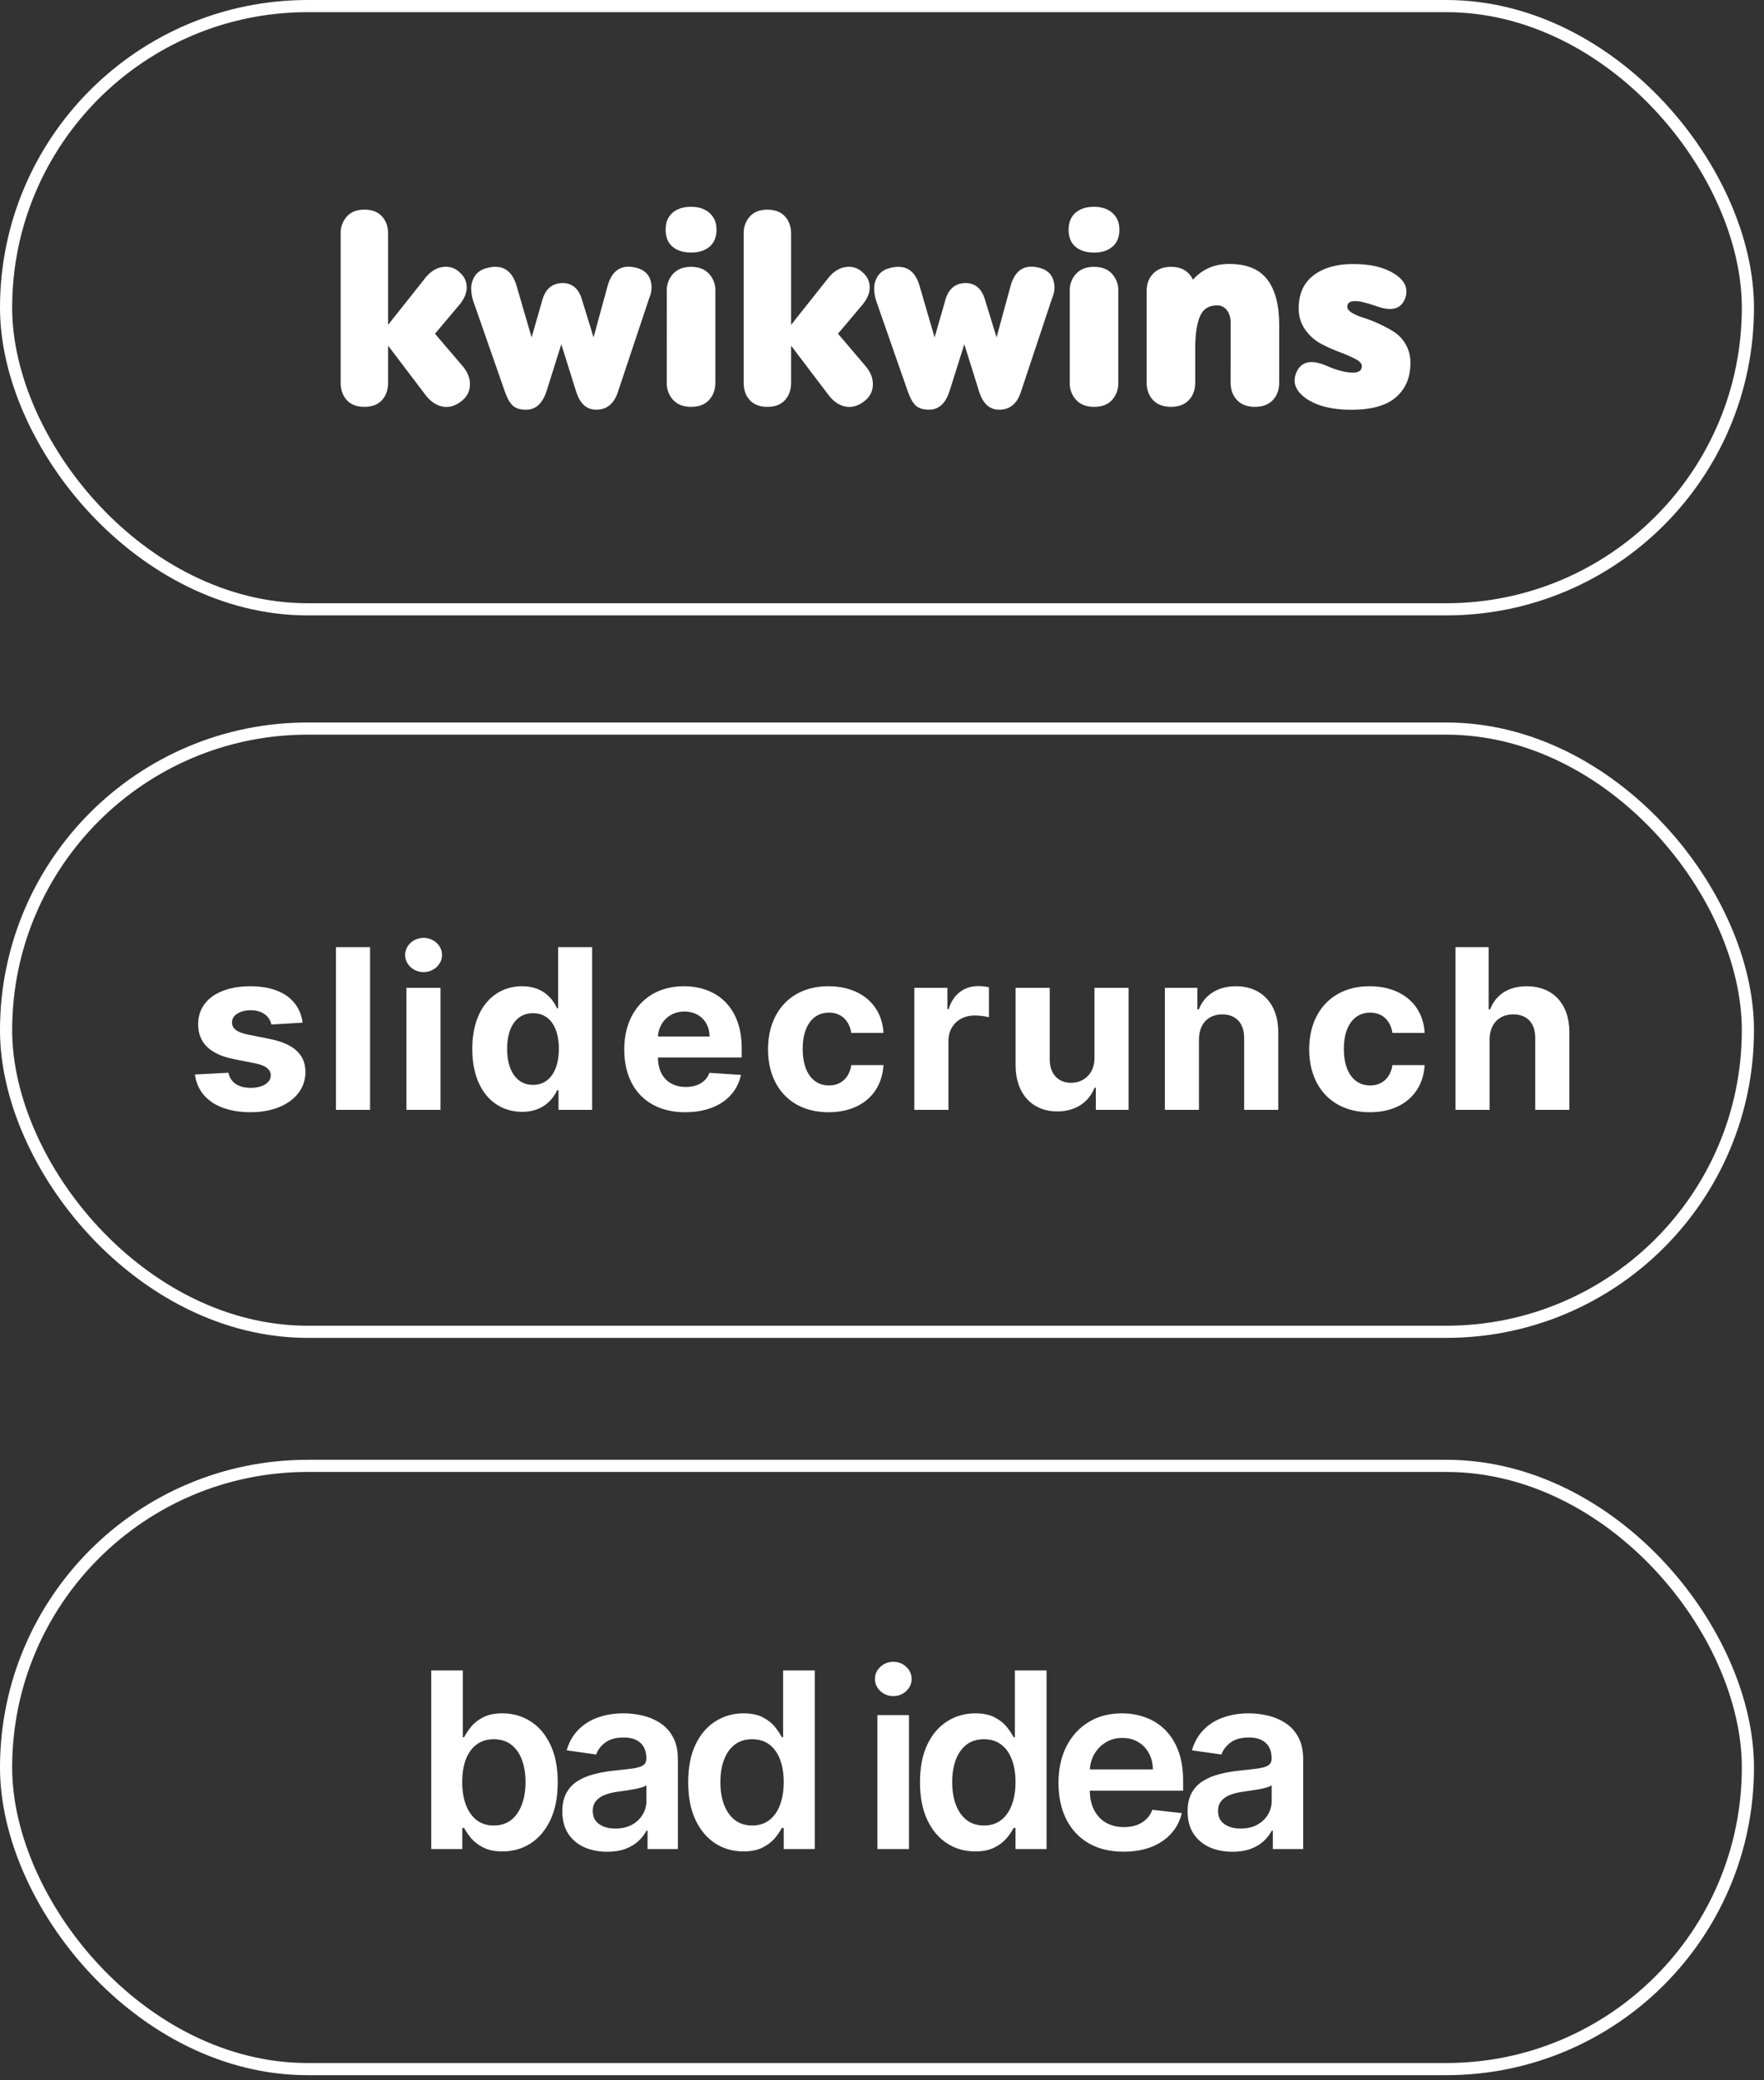 <?xml version="1.0" encoding="UTF-8"?> <svg xmlns="http://www.w3.org/2000/svg" width="145" height="171" viewBox="0 0 145 171" fill="none"><rect x="0" y="0" width="145" height="171" fill="#333333" stroke="none"/> <path d="M31.903 28.417V31.449C31.903 32.043 31.734 32.524 31.397 32.893C31.06 33.262 30.578 33.446 29.951 33.445C29.324 33.445 28.843 33.261 28.507 32.893C28.171 32.525 28.003 32.043 28.001 31.449V19.209C27.984 18.691 28.165 18.187 28.507 17.799C28.844 17.42 29.325 17.231 29.951 17.231C30.576 17.231 31.058 17.415 31.396 17.783C31.733 18.151 31.901 18.625 31.902 19.204V26.698L34.814 23.032C35.267 22.405 35.776 22.046 36.341 21.953C36.602 21.902 36.872 21.917 37.127 21.997C37.381 22.076 37.612 22.217 37.799 22.407C37.972 22.551 38.112 22.73 38.209 22.933C38.306 23.136 38.359 23.358 38.363 23.583C38.379 24.051 38.184 24.537 37.776 25.039L35.755 27.435L38.039 30.109C38.447 30.595 38.643 31.1 38.627 31.625C38.626 31.87 38.57 32.111 38.465 32.333C38.359 32.554 38.206 32.749 38.017 32.905C37.484 33.359 36.936 33.532 36.372 33.422C35.808 33.313 35.305 32.945 34.862 32.318L31.903 28.417Z" fill="white"></path> <path d="M50.791 32.221C50.477 33.192 49.882 33.678 49.005 33.678C48.222 33.678 47.674 33.185 47.361 32.198L46.139 28.298L44.941 32.107C44.611 33.156 44.048 33.68 43.25 33.68C42.746 33.68 42.374 33.562 42.133 33.327C41.893 33.092 41.685 32.724 41.511 32.221L38.95 24.888C38.815 24.526 38.739 24.145 38.727 23.76C38.722 23.397 38.82 23.04 39.009 22.731C39.206 22.401 39.523 22.175 39.962 22.05C41.277 21.674 42.123 22.198 42.499 23.624L43.697 27.736L44.543 24.798C44.792 23.779 45.363 23.27 46.256 23.27C47.071 23.27 47.61 23.764 47.874 24.751L48.791 27.735L49.072 26.7L49.636 24.633L49.919 23.599C50.267 22.239 51.052 21.707 52.274 22.004C52.869 22.148 53.257 22.461 53.437 22.943C53.616 23.44 53.596 23.988 53.378 24.47L50.791 32.221Z" fill="white"></path> <path d="M55.279 17.493C55.654 17.164 56.163 17 56.806 17C57.433 17 57.938 17.168 58.321 17.505C58.705 17.841 58.897 18.299 58.897 18.88C58.897 19.49 58.705 19.957 58.321 20.282C57.937 20.606 57.432 20.765 56.804 20.758C56.161 20.758 55.652 20.598 55.277 20.277C54.902 19.957 54.714 19.489 54.713 18.875C54.714 18.282 54.903 17.821 55.279 17.493ZM54.809 23.907C54.793 23.386 54.983 22.879 55.337 22.497C55.69 22.122 56.18 21.934 56.806 21.934C57.432 21.934 57.922 22.122 58.274 22.497C58.629 22.879 58.819 23.386 58.802 23.907V31.449C58.802 32.028 58.63 32.506 58.286 32.881C57.941 33.256 57.447 33.444 56.804 33.445C56.177 33.445 55.687 33.257 55.335 32.881C54.977 32.492 54.788 31.977 54.807 31.449L54.809 23.907Z" fill="white"></path> <path d="M65.028 28.417V31.449C65.028 32.043 64.859 32.524 64.523 32.893C64.186 33.262 63.705 33.446 63.078 33.445C62.452 33.445 61.97 33.261 61.633 32.893C61.296 32.525 61.127 32.043 61.128 31.449V19.209C61.111 18.692 61.291 18.188 61.633 17.799C61.971 17.422 62.452 17.234 63.078 17.235C63.703 17.236 64.185 17.42 64.523 17.787C64.859 18.155 65.028 18.629 65.028 19.209V26.703L67.939 23.036C68.394 22.41 68.903 22.05 69.466 21.958C69.728 21.907 69.998 21.921 70.252 22C70.506 22.078 70.737 22.218 70.924 22.407C71.097 22.551 71.237 22.731 71.335 22.934C71.432 23.136 71.484 23.358 71.489 23.583C71.504 24.052 71.309 24.537 70.902 25.039L68.882 27.431L71.161 30.109C71.568 30.595 71.764 31.1 71.749 31.625C71.747 31.87 71.692 32.112 71.586 32.333C71.48 32.554 71.327 32.749 71.137 32.905C70.606 33.359 70.058 33.532 69.492 33.422C68.927 33.313 68.426 32.945 67.988 32.318L65.028 28.417Z" fill="white"></path> <path d="M83.916 32.221C83.603 33.192 83.008 33.678 82.131 33.678C81.348 33.678 80.8 33.185 80.487 32.198L79.265 28.298L78.067 32.105C77.738 33.154 77.174 33.678 76.375 33.678C75.871 33.678 75.5 33.56 75.26 33.325C75.019 33.09 74.812 32.722 74.636 32.221L72.076 24.888C71.941 24.526 71.865 24.145 71.853 23.76C71.846 23.395 71.944 23.036 72.134 22.726C72.352 22.384 72.694 22.142 73.088 22.052C74.404 21.675 75.25 22.199 75.625 23.625L76.823 27.737L77.67 24.799C77.919 23.78 78.49 23.27 79.382 23.27C80.196 23.27 80.736 23.764 81 24.751L81.917 27.735L82.198 26.701L82.762 24.633L83.044 23.599C83.389 22.237 84.172 21.705 85.394 22.002C85.989 22.146 86.376 22.459 86.556 22.941C86.736 23.438 86.715 23.986 86.498 24.468L83.916 32.221Z" fill="white"></path> <path d="M88.402 17.493C88.778 17.164 89.288 17 89.93 17C90.555 17 91.059 17.168 91.44 17.505C91.821 17.841 92.012 18.299 92.015 18.88C92.015 19.49 91.823 19.957 91.44 20.282C91.056 20.606 90.553 20.766 89.93 20.763C89.287 20.763 88.778 20.602 88.402 20.282C88.026 19.961 87.838 19.494 87.839 18.88C87.84 18.284 88.028 17.821 88.402 17.493ZM87.933 23.907C87.916 23.386 88.106 22.879 88.461 22.497C88.813 22.122 89.303 21.934 89.93 21.934C90.557 21.934 91.046 22.122 91.398 22.497C91.752 22.879 91.942 23.386 91.926 23.907V31.449C91.945 31.975 91.76 32.488 91.41 32.881C91.064 33.258 90.571 33.446 89.93 33.445C89.303 33.445 88.813 33.257 88.461 32.881C88.103 32.492 87.913 31.977 87.933 31.449V23.907Z" fill="white"></path> <path d="M101.161 26.561C101.161 26.123 101.059 25.771 100.856 25.505C100.762 25.376 100.638 25.273 100.494 25.203C100.351 25.134 100.193 25.1 100.034 25.105C99.345 25.105 98.876 25.415 98.625 26.033C98.374 26.651 98.248 27.509 98.248 28.606V31.449C98.248 32.043 98.072 32.524 97.72 32.893C97.368 33.262 96.878 33.446 96.251 33.445C95.626 33.445 95.136 33.261 94.783 32.893C94.43 32.525 94.254 32.043 94.255 31.449V23.907C94.255 23.327 94.435 22.853 94.794 22.486C95.154 22.119 95.639 21.934 96.25 21.934C97.113 21.934 97.716 22.286 98.06 22.991C98.827 22.128 99.822 21.697 101.044 21.697C102.482 21.697 103.527 22.128 104.18 22.991C104.833 23.853 105.156 25.107 105.15 26.75V31.449C105.15 32.043 104.974 32.524 104.622 32.893C104.27 33.262 103.78 33.446 103.153 33.445C102.526 33.445 102.037 33.261 101.685 32.893C101.334 32.525 101.157 32.043 101.156 31.449L101.161 26.561Z" fill="white"></path> <path d="M114.6 22.497C115.477 23.046 115.782 23.712 115.516 24.494C115.218 25.324 114.529 25.583 113.448 25.269L112.882 25.082C112.554 24.972 112.268 24.89 112.025 24.835C111.813 24.784 111.596 24.756 111.378 24.753C110.955 24.753 110.744 24.91 110.744 25.223C110.744 25.395 110.873 25.559 111.131 25.716C111.434 25.892 111.758 26.029 112.095 26.127C112.521 26.262 112.938 26.424 113.343 26.613C113.772 26.808 114.189 27.032 114.588 27.283C114.989 27.543 115.319 27.898 115.551 28.316C115.814 28.777 115.947 29.301 115.938 29.831C115.938 31.022 115.543 31.962 114.752 32.651C113.961 33.341 112.736 33.685 111.076 33.684C109.525 33.684 108.303 33.387 107.409 32.791C106.454 32.134 106.188 31.374 106.611 30.513C107.017 29.698 107.824 29.549 109.031 30.066C109.894 30.443 110.622 30.631 111.216 30.63C111.701 30.63 111.944 30.451 111.944 30.091C111.944 29.887 111.764 29.692 111.405 29.503C110.982 29.289 110.547 29.101 110.101 28.94C109.581 28.747 109.075 28.52 108.586 28.259C108.071 27.981 107.628 27.586 107.292 27.107C106.927 26.593 106.738 25.975 106.752 25.345C106.752 24.155 107.16 23.251 107.974 22.632C108.789 22.013 109.87 21.703 111.217 21.704C112.642 21.701 113.77 21.965 114.6 22.497Z" fill="white"></path> <rect x="0.5" y="0.5" width="143.177" height="49.588" rx="24.794" stroke="white"></rect> <rect x="0.5" y="59.891" width="143.177" height="49.588" rx="24.794" stroke="white"></rect> <path d="M24.878 84.064C24.628 82.216 23.128 81.073 20.574 81.073C17.987 81.073 16.283 82.261 16.289 84.194C16.283 85.696 17.237 86.669 19.212 87.061L20.962 87.407C21.844 87.583 22.245 87.903 22.259 88.406C22.245 89 21.594 89.425 20.613 89.425C19.613 89.425 18.948 89 18.777 88.184L16.02 88.328C16.283 90.248 17.928 91.43 20.607 91.43C23.226 91.43 25.102 90.104 25.108 88.125C25.102 86.676 24.148 85.807 22.186 85.409L20.357 85.043C19.416 84.841 19.067 84.521 19.073 84.038C19.067 83.437 19.751 83.045 20.62 83.045C21.594 83.045 22.173 83.574 22.311 84.22L24.878 84.064Z" fill="white"></path> <path d="M30.419 77.86H27.615V91.234H30.419V77.86Z" fill="white"></path> <path d="M33.406 91.234H36.21V81.204H33.406V91.234ZM34.815 79.911C35.65 79.911 36.335 79.277 36.335 78.5C36.335 77.73 35.65 77.096 34.815 77.096C33.985 77.096 33.301 77.73 33.301 78.5C33.301 79.277 33.985 79.911 34.815 79.911Z" fill="white"></path> <path d="M42.922 91.397C44.554 91.397 45.403 90.463 45.792 89.627H45.91V91.234H48.674V77.86H45.877V82.888H45.792C45.416 82.072 44.607 81.073 42.916 81.073C40.698 81.073 38.822 82.784 38.822 86.232C38.822 89.588 40.619 91.397 42.922 91.397ZM43.811 89.183C42.435 89.183 41.685 87.969 41.685 86.219C41.685 84.482 42.422 83.287 43.811 83.287C45.173 83.287 45.937 84.429 45.937 86.219C45.937 88.008 45.16 89.183 43.811 89.183Z" fill="white"></path> <path d="M56.328 91.43C58.829 91.43 60.514 90.222 60.908 88.361L58.315 88.191C58.032 88.955 57.308 89.353 56.374 89.353C54.972 89.353 54.084 88.432 54.084 86.937V86.93H60.968V86.166C60.968 82.758 58.888 81.073 56.216 81.073C53.241 81.073 51.313 83.169 51.313 86.264C51.313 89.445 53.215 91.43 56.328 91.43ZM54.084 85.207C54.143 84.064 55.018 83.15 56.262 83.15C57.48 83.15 58.322 84.011 58.328 85.207H54.084Z" fill="white"></path> <path d="M68.106 91.43C70.798 91.43 72.489 89.862 72.621 87.557H69.975C69.811 88.628 69.1 89.229 68.139 89.229C66.829 89.229 65.98 88.138 65.98 86.219C65.98 84.325 66.836 83.241 68.139 83.241C69.166 83.241 69.824 83.913 69.975 84.913H72.621C72.502 82.594 70.732 81.073 68.093 81.073C65.026 81.073 63.131 83.182 63.131 86.258C63.131 89.307 64.993 91.43 68.106 91.43Z" fill="white"></path> <path d="M75.157 91.234H77.961V85.559C77.961 84.325 78.869 83.476 80.107 83.476C80.495 83.476 81.028 83.541 81.291 83.626V81.158C81.041 81.099 80.692 81.06 80.409 81.06C79.277 81.06 78.349 81.713 77.981 82.954H77.876V81.204H75.157V91.234Z" fill="white"></path> <path d="M89.965 86.963C89.971 88.308 89.043 89.013 88.037 89.013C86.977 89.013 86.292 88.276 86.286 87.094V81.204H83.482V87.59C83.489 89.934 84.871 91.364 86.904 91.364C88.425 91.364 89.517 90.587 89.971 89.412H90.077V91.234H92.769V81.204H89.965V86.963Z" fill="white"></path> <path d="M98.556 85.435C98.563 84.142 99.339 83.385 100.471 83.385C101.597 83.385 102.275 84.116 102.268 85.344V91.234H105.072V84.847C105.072 82.51 103.69 81.073 101.584 81.073C100.083 81.073 98.997 81.804 98.543 82.973H98.424V81.204H95.752V91.234H98.556V85.435Z" fill="white"></path> <path d="M112.59 91.43C115.282 91.43 116.973 89.862 117.105 87.557H114.459C114.295 88.628 113.584 89.229 112.623 89.229C111.313 89.229 110.464 88.138 110.464 86.219C110.464 84.325 111.32 83.241 112.623 83.241C113.65 83.241 114.308 83.913 114.459 84.913H117.105C116.987 82.594 115.216 81.073 112.577 81.073C109.51 81.073 107.615 83.182 107.615 86.258C107.615 89.307 109.477 91.43 112.59 91.43Z" fill="white"></path> <path d="M122.445 85.435C122.452 84.142 123.248 83.385 124.393 83.385C125.532 83.385 126.203 84.109 126.197 85.344V91.234H129V84.847C129.007 82.496 127.612 81.073 125.506 81.073C123.972 81.073 122.945 81.791 122.485 82.973H122.366V77.86H119.642V91.234H122.445V85.435Z" fill="white"></path> <rect x="0.5" y="120.5" width="143.177" height="49.588" rx="24.794" stroke="white"></rect> <path d="M35.448 152V137.316H38.044V142.808H38.151C38.285 142.54 38.474 142.256 38.718 141.955C38.962 141.649 39.291 141.388 39.707 141.173C40.123 140.953 40.654 140.843 41.299 140.843C42.15 140.843 42.917 141.061 43.601 141.496C44.289 141.926 44.834 142.564 45.236 143.41C45.642 144.251 45.845 145.284 45.845 146.508C45.845 147.717 45.647 148.745 45.25 149.591C44.853 150.437 44.313 151.082 43.63 151.527C42.946 151.971 42.172 152.194 41.306 152.194C40.675 152.194 40.152 152.088 39.736 151.878C39.32 151.668 38.986 151.414 38.732 151.118C38.484 150.817 38.29 150.533 38.151 150.265H38.001V152H35.448ZM37.994 146.493C37.994 147.206 38.094 147.829 38.295 148.365C38.5 148.9 38.794 149.318 39.177 149.62C39.564 149.916 40.032 150.064 40.582 150.064C41.156 150.064 41.636 149.911 42.023 149.605C42.411 149.294 42.702 148.871 42.898 148.336C43.099 147.796 43.199 147.182 43.199 146.493C43.199 145.81 43.101 145.203 42.905 144.672C42.709 144.142 42.418 143.726 42.031 143.425C41.643 143.123 41.161 142.973 40.582 142.973C40.028 142.973 39.557 143.119 39.17 143.41C38.782 143.702 38.489 144.11 38.288 144.636C38.092 145.162 37.994 145.781 37.994 146.493ZM49.908 152.222C49.211 152.222 48.582 152.098 48.023 151.849C47.468 151.596 47.028 151.223 46.703 150.731C46.383 150.239 46.223 149.631 46.223 148.91C46.223 148.288 46.338 147.774 46.567 147.368C46.797 146.962 47.11 146.637 47.506 146.393C47.903 146.149 48.35 145.965 48.847 145.841C49.349 145.712 49.868 145.619 50.403 145.561C51.048 145.494 51.572 145.435 51.973 145.382C52.375 145.325 52.666 145.239 52.848 145.124C53.035 145.004 53.128 144.82 53.128 144.572V144.529C53.128 143.989 52.968 143.57 52.647 143.274C52.327 142.978 51.866 142.829 51.264 142.829C50.628 142.829 50.123 142.968 49.751 143.245C49.383 143.523 49.134 143.85 49.005 144.228L46.581 143.883C46.773 143.214 47.088 142.655 47.528 142.206C47.968 141.752 48.505 141.412 49.141 141.187C49.777 140.958 50.48 140.843 51.249 140.843C51.78 140.843 52.308 140.905 52.834 141.03C53.36 141.154 53.84 141.36 54.275 141.646C54.71 141.928 55.059 142.313 55.322 142.801C55.59 143.288 55.723 143.898 55.723 144.629V152H53.228V150.487H53.142C52.984 150.793 52.762 151.08 52.475 151.348C52.193 151.61 51.837 151.823 51.407 151.986C50.981 152.143 50.482 152.222 49.908 152.222ZM50.582 150.315C51.103 150.315 51.555 150.212 51.938 150.007C52.32 149.796 52.614 149.519 52.819 149.175C53.03 148.831 53.135 148.456 53.135 148.049V146.751C53.054 146.818 52.915 146.881 52.719 146.938C52.528 146.995 52.313 147.045 52.074 147.088C51.835 147.131 51.598 147.17 51.364 147.203C51.13 147.237 50.927 147.265 50.755 147.289C50.367 147.342 50.021 147.428 49.715 147.547C49.409 147.667 49.167 147.834 48.991 148.049C48.814 148.26 48.725 148.532 48.725 148.867C48.725 149.345 48.9 149.706 49.249 149.949C49.598 150.193 50.042 150.315 50.582 150.315ZM61.108 152.194C60.243 152.194 59.468 151.971 58.785 151.527C58.101 151.082 57.561 150.437 57.164 149.591C56.767 148.745 56.569 147.717 56.569 146.508C56.569 145.284 56.77 144.251 57.172 143.41C57.578 142.564 58.125 141.926 58.813 141.496C59.502 141.061 60.269 140.843 61.115 140.843C61.76 140.843 62.291 140.953 62.707 141.173C63.123 141.388 63.453 141.649 63.696 141.955C63.94 142.256 64.129 142.54 64.263 142.808H64.37V137.316H66.973V152H64.421V150.265H64.263C64.129 150.533 63.935 150.817 63.682 151.118C63.429 151.414 63.094 151.668 62.678 151.878C62.262 152.088 61.739 152.194 61.108 152.194ZM61.832 150.064C62.382 150.064 62.85 149.916 63.237 149.62C63.625 149.318 63.919 148.9 64.119 148.365C64.32 147.829 64.421 147.206 64.421 146.493C64.421 145.781 64.32 145.162 64.119 144.636C63.923 144.11 63.632 143.702 63.245 143.41C62.862 143.119 62.391 142.973 61.832 142.973C61.254 142.973 60.771 143.123 60.384 143.425C59.996 143.726 59.705 144.142 59.509 144.672C59.313 145.203 59.215 145.81 59.215 146.493C59.215 147.182 59.313 147.796 59.509 148.336C59.71 148.871 60.004 149.294 60.391 149.605C60.783 149.911 61.263 150.064 61.832 150.064ZM72.122 152V140.987H74.718V152H72.122ZM73.427 139.424C73.016 139.424 72.662 139.287 72.366 139.015C72.07 138.738 71.922 138.405 71.922 138.018C71.922 137.626 72.07 137.294 72.366 137.022C72.662 136.744 73.016 136.606 73.427 136.606C73.843 136.606 74.197 136.744 74.489 137.022C74.785 137.294 74.933 137.626 74.933 138.018C74.933 138.405 74.785 138.738 74.489 139.015C74.197 139.287 73.843 139.424 73.427 139.424ZM80.162 152.194C79.296 152.194 78.522 151.971 77.838 151.527C77.155 151.082 76.615 150.437 76.218 149.591C75.821 148.745 75.623 147.717 75.623 146.508C75.623 145.284 75.824 144.251 76.225 143.41C76.632 142.564 77.179 141.926 77.867 141.496C78.555 141.061 79.323 140.843 80.169 140.843C80.814 140.843 81.345 140.953 81.76 141.173C82.176 141.388 82.506 141.649 82.75 141.955C82.994 142.256 83.183 142.54 83.317 142.808H83.424V137.316H86.027V152H83.474V150.265H83.317C83.183 150.533 82.989 150.817 82.736 151.118C82.482 151.414 82.148 151.668 81.732 151.878C81.316 152.088 80.793 152.194 80.162 152.194ZM80.886 150.064C81.436 150.064 81.904 149.916 82.291 149.62C82.678 149.318 82.972 148.9 83.173 148.365C83.374 147.829 83.474 147.206 83.474 146.493C83.474 145.781 83.374 145.162 83.173 144.636C82.977 144.11 82.686 143.702 82.298 143.41C81.916 143.119 81.445 142.973 80.886 142.973C80.307 142.973 79.825 143.123 79.437 143.425C79.05 143.726 78.759 144.142 78.563 144.672C78.367 145.203 78.269 145.81 78.269 146.493C78.269 147.182 78.367 147.796 78.563 148.336C78.763 148.871 79.057 149.294 79.445 149.605C79.837 149.911 80.317 150.064 80.886 150.064ZM92.356 152.215C91.252 152.215 90.298 151.986 89.495 151.527C88.697 151.063 88.082 150.408 87.652 149.562C87.222 148.711 87.007 147.71 87.007 146.558C87.007 145.425 87.222 144.431 87.652 143.575C88.087 142.715 88.694 142.045 89.474 141.567C90.253 141.085 91.168 140.843 92.22 140.843C92.898 140.843 93.539 140.953 94.141 141.173C94.748 141.388 95.284 141.723 95.747 142.177C96.216 142.631 96.584 143.209 96.852 143.912C97.119 144.61 97.253 145.442 97.253 146.407V147.203H88.226V145.454H94.765C94.76 144.957 94.653 144.514 94.442 144.127C94.232 143.735 93.938 143.427 93.561 143.202C93.188 142.978 92.753 142.865 92.255 142.865C91.725 142.865 91.259 142.994 90.857 143.252C90.456 143.506 90.143 143.84 89.918 144.256C89.698 144.667 89.586 145.119 89.581 145.611V147.139C89.581 147.779 89.698 148.329 89.932 148.788C90.167 149.242 90.494 149.591 90.915 149.835C91.335 150.074 91.828 150.193 92.392 150.193C92.769 150.193 93.111 150.141 93.417 150.035C93.723 149.925 93.988 149.765 94.213 149.555C94.438 149.345 94.607 149.084 94.722 148.773L97.145 149.046C96.993 149.686 96.701 150.246 96.271 150.724C95.845 151.197 95.3 151.565 94.636 151.828C93.972 152.086 93.212 152.215 92.356 152.215ZM101.306 152.222C100.608 152.222 99.979 152.098 99.42 151.849C98.865 151.596 98.426 151.223 98.101 150.731C97.78 150.239 97.62 149.631 97.62 148.91C97.62 148.288 97.735 147.774 97.964 147.368C98.194 146.962 98.507 146.637 98.904 146.393C99.3 146.149 99.747 145.965 100.245 145.841C100.746 145.712 101.265 145.619 101.8 145.561C102.446 145.494 102.969 145.435 103.371 145.382C103.772 145.325 104.064 145.239 104.245 145.124C104.432 145.004 104.525 144.82 104.525 144.572V144.529C104.525 143.989 104.365 143.57 104.045 143.274C103.724 142.978 103.263 142.829 102.661 142.829C102.025 142.829 101.521 142.968 101.148 143.245C100.78 143.523 100.531 143.85 100.402 144.228L97.979 143.883C98.17 143.214 98.486 142.655 98.925 142.206C99.365 141.752 99.903 141.412 100.539 141.187C101.174 140.958 101.877 140.843 102.647 140.843C103.177 140.843 103.705 140.905 104.231 141.03C104.757 141.154 105.237 141.36 105.672 141.646C106.107 141.928 106.456 142.313 106.719 142.801C106.987 143.288 107.121 143.898 107.121 144.629V152H104.625V150.487H104.539C104.382 150.793 104.159 151.08 103.873 151.348C103.591 151.61 103.234 151.823 102.804 151.986C102.379 152.143 101.879 152.222 101.306 152.222ZM101.98 150.315C102.501 150.315 102.952 150.212 103.335 150.007C103.717 149.796 104.011 149.519 104.217 149.175C104.427 148.831 104.532 148.456 104.532 148.049V146.751C104.451 146.818 104.312 146.881 104.116 146.938C103.925 146.995 103.71 147.045 103.471 147.088C103.232 147.131 102.995 147.17 102.761 147.203C102.527 147.237 102.324 147.265 102.152 147.289C101.765 147.342 101.418 147.428 101.112 147.547C100.806 147.667 100.565 147.834 100.388 148.049C100.211 148.26 100.123 148.532 100.123 148.867C100.123 149.345 100.297 149.706 100.646 149.949C100.995 150.193 101.44 150.315 101.98 150.315Z" fill="white"></path> </svg> 